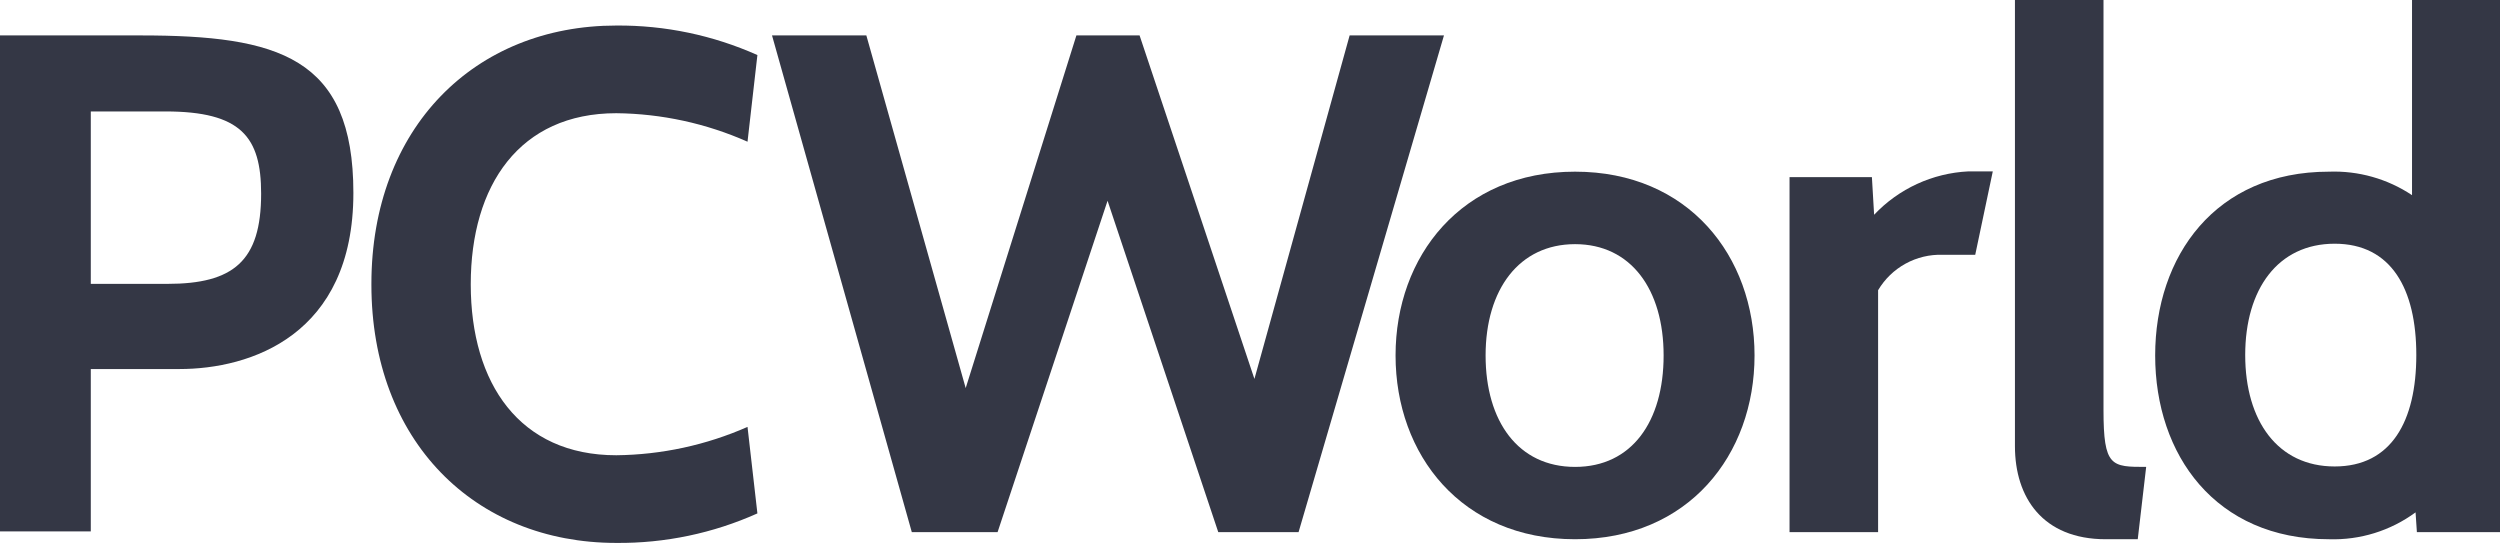 <svg width="130" height="29" viewBox="0 0 130 29" fill="none" xmlns="http://www.w3.org/2000/svg">
<g clip-path="url(#clip0_4773_2947)">
<path d="M4.721 19.19V27.633H0V1.842H7.308C14.461 1.842 18.376 2.955 18.376 10.033C18.376 17.455 13.003 19.19 9.334 19.19H4.721ZM4.721 5.795V14.761H8.705C12.136 14.761 13.579 13.579 13.579 10.071C13.579 7.123 12.543 5.795 8.597 5.795H4.721Z" fill="#343745"/>
<path d="M19.313 14.761C19.313 6.64 24.686 1.328 32.047 1.328C34.575 1.308 37.077 1.832 39.385 2.863L38.871 7.369C36.721 6.415 34.399 5.911 32.047 5.887C27.027 5.887 24.479 9.618 24.479 14.784C24.479 19.95 27.027 23.673 32.047 23.673C34.398 23.648 36.719 23.146 38.871 22.199L39.385 26.697C37.078 27.731 34.575 28.255 32.047 28.232C24.671 28.232 19.313 22.92 19.313 14.807" fill="#343745"/>
<path d="M67.525 27.672H63.35L57.593 10.439L51.874 27.672H47.414L40.145 1.842H45.05L50.216 20.18L55.973 1.842H59.258L65.23 19.704L70.181 1.842H75.086L67.525 27.672Z" fill="#343745"/>
<path d="M72.569 18.484C72.569 13.318 76 8.927 81.903 8.927C87.805 8.927 91.236 13.318 91.236 18.484C91.236 23.65 87.805 28.04 81.903 28.04C76 28.04 72.569 23.65 72.569 18.484ZM77.251 18.484C77.251 21.915 78.947 24.279 81.903 24.279C84.858 24.279 86.508 21.915 86.508 18.484C86.508 15.053 84.812 12.696 81.903 12.696C78.993 12.696 77.251 15.053 77.251 18.484Z" fill="#343745"/>
<path d="M102.712 13.249H101.016C100.343 13.227 99.677 13.387 99.087 13.711C98.497 14.035 98.004 14.512 97.661 15.091V27.672H93.056V9.211H97.339L97.454 11.168C98.736 9.811 100.494 9.002 102.359 8.912H103.625L102.712 13.249Z" fill="#343745"/>
<path d="M111.163 28.04H109.498C106.22 28.04 104.777 25.868 104.777 23.204V0H109.382V21.324C109.382 24.279 109.789 24.279 111.601 24.279L111.163 28.04Z" fill="#343745"/>
<path d="M125.678 27.672L125.609 26.643C124.306 27.601 122.72 28.093 121.104 28.04C115.201 28.04 112.069 23.65 112.069 18.484C112.069 13.318 115.201 8.927 121.104 8.927C122.637 8.87 124.149 9.297 125.425 10.148V0H130.031V27.672H125.678ZM116.751 18.461C116.751 21.892 118.448 24.256 121.403 24.256C124.358 24.256 125.648 21.892 125.648 18.461C125.648 15.03 124.35 12.673 121.403 12.673C118.455 12.673 116.751 15.03 116.751 18.461Z" fill="#343745"/>
</g>
<defs>
<clipPath id="clip0_4773_2947">
<rect width="130" height="28.186" fill="white"/>
</clipPath>
</defs>
</svg>
